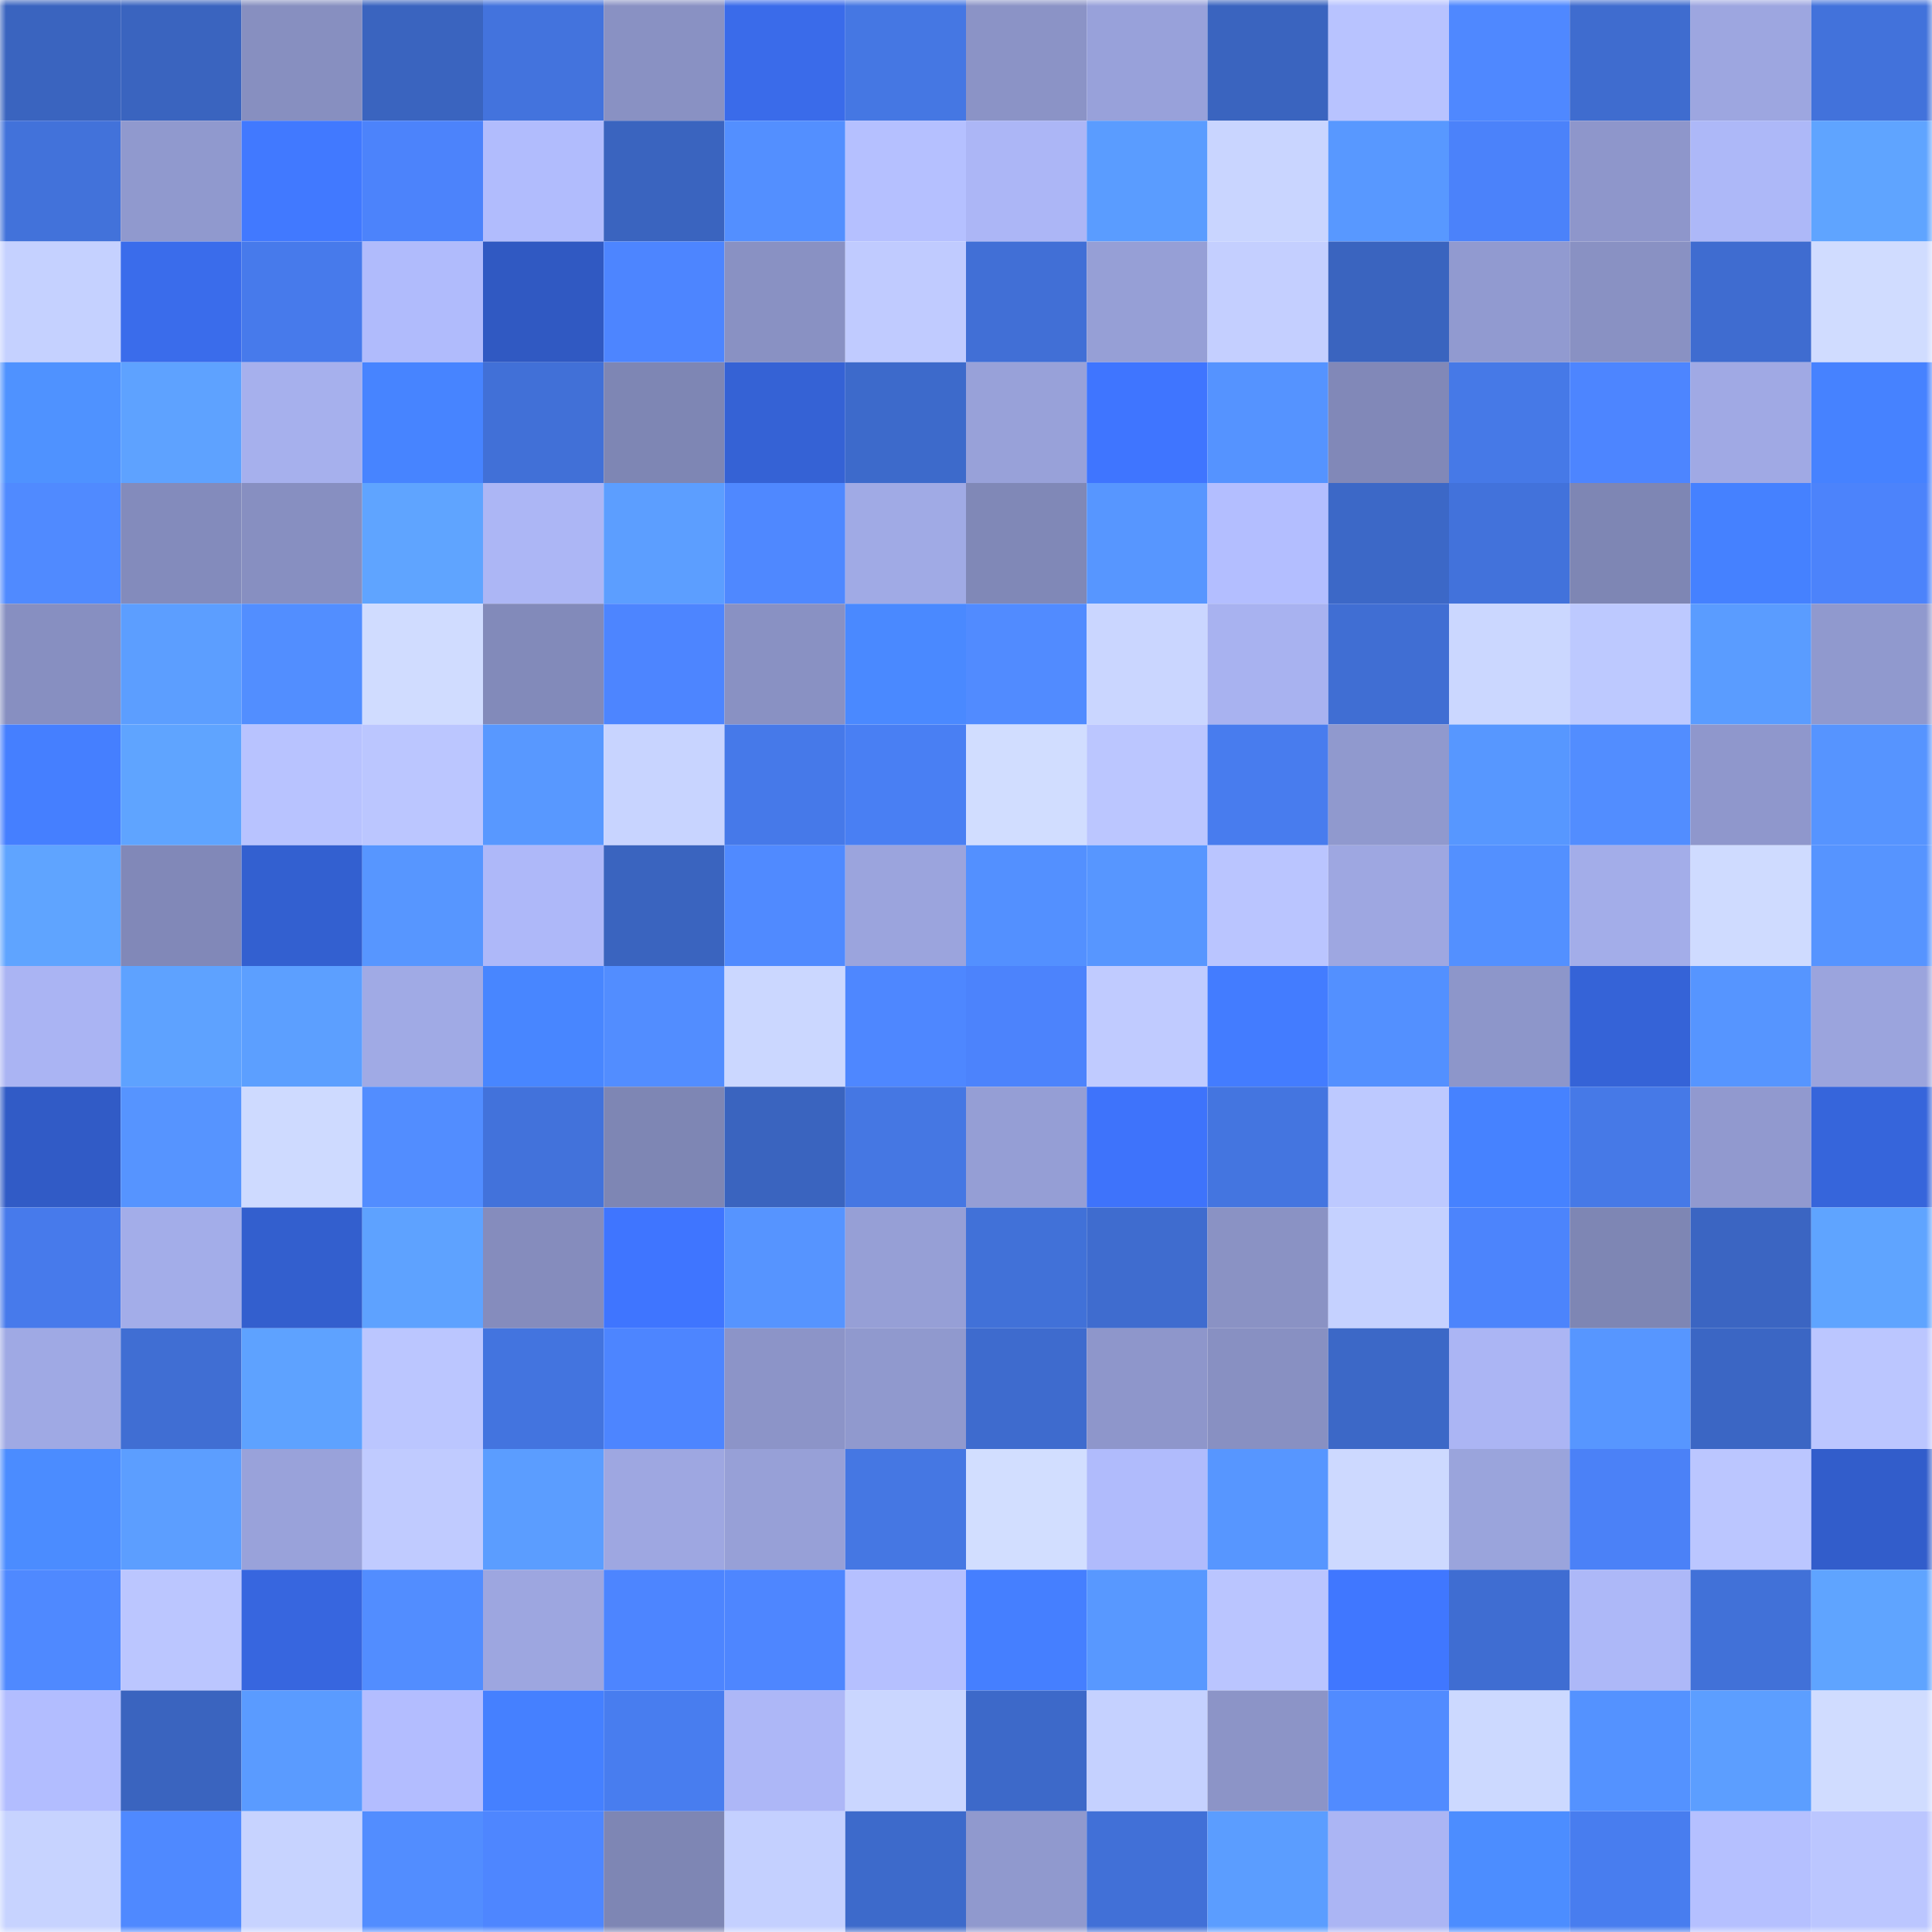 <svg viewBox="0 0 160 160" fill="none" role="img" xmlns="http://www.w3.org/2000/svg" width="240" height="240" name="basenames%2Che110.base.eth"><mask id="1023116204" mask-type="alpha" maskUnits="userSpaceOnUse" x="0" y="0" width="160" height="160"><rect width="160" height="160" fill="#FFFFFF"></rect></mask><g mask="url(#1023116204)"><rect x="0" y="0" width="10" height="10" fill="#3a64bf"></rect><rect x="10" y="0" width="10" height="10" fill="#3a64bf"></rect><rect x="20" y="0" width="10" height="10" fill="#878fc0"></rect><rect x="30" y="0" width="10" height="10" fill="#3a64bf"></rect><rect x="40" y="0" width="10" height="10" fill="#4373dd"></rect><rect x="50" y="0" width="10" height="10" fill="#8991c3"></rect><rect x="60" y="0" width="10" height="10" fill="#3a6bea"></rect><rect x="70" y="0" width="10" height="10" fill="#4577e3"></rect><rect x="80" y="0" width="10" height="10" fill="#8b93c6"></rect><rect x="90" y="0" width="10" height="10" fill="#98a1da"></rect><rect x="100" y="0" width="10" height="10" fill="#3a64bf"></rect><rect x="110" y="0" width="10" height="10" fill="#b8c3ff"></rect><rect x="120" y="0" width="10" height="10" fill="#4f88ff"></rect><rect x="130" y="0" width="10" height="10" fill="#3f6ccf"></rect><rect x="140" y="0" width="10" height="10" fill="#9da6e0"></rect><rect x="150" y="0" width="10" height="10" fill="#4272db"></rect><rect x="0" y="10" width="10" height="10" fill="#4272da"></rect><rect x="10" y="10" width="10" height="10" fill="#9099ce"></rect><rect x="20" y="10" width="10" height="10" fill="#4179ff"></rect><rect x="30" y="10" width="10" height="10" fill="#4c83fb"></rect><rect x="40" y="10" width="10" height="10" fill="#b1bcfd"></rect><rect x="50" y="10" width="10" height="10" fill="#3a64bf"></rect><rect x="60" y="10" width="10" height="10" fill="#538fff"></rect><rect x="70" y="10" width="10" height="10" fill="#b5c0ff"></rect><rect x="80" y="10" width="10" height="10" fill="#acb6f6"></rect><rect x="90" y="10" width="10" height="10" fill="#5a9cff"></rect><rect x="100" y="10" width="10" height="10" fill="#c9d5ff"></rect><rect x="110" y="10" width="10" height="10" fill="#5898ff"></rect><rect x="120" y="10" width="10" height="10" fill="#4b82fa"></rect><rect x="130" y="10" width="10" height="10" fill="#8e96cb"></rect><rect x="140" y="10" width="10" height="10" fill="#adb8f8"></rect><rect x="150" y="10" width="10" height="10" fill="#5fa4ff"></rect><rect x="0" y="20" width="10" height="10" fill="#c5d1ff"></rect><rect x="10" y="20" width="10" height="10" fill="#3a6ceb"></rect><rect x="20" y="20" width="10" height="10" fill="#477aeb"></rect><rect x="30" y="20" width="10" height="10" fill="#b0bbfc"></rect><rect x="40" y="20" width="10" height="10" fill="#3059c2"></rect><rect x="50" y="20" width="10" height="10" fill="#4d85ff"></rect><rect x="60" y="20" width="10" height="10" fill="#8991c3"></rect><rect x="70" y="20" width="10" height="10" fill="#c0cbff"></rect><rect x="80" y="20" width="10" height="10" fill="#416fd6"></rect><rect x="90" y="20" width="10" height="10" fill="#969fd6"></rect><rect x="100" y="20" width="10" height="10" fill="#c4cfff"></rect><rect x="110" y="20" width="10" height="10" fill="#3a64bf"></rect><rect x="120" y="20" width="10" height="10" fill="#919ad0"></rect><rect x="130" y="20" width="10" height="10" fill="#8991c3"></rect><rect x="140" y="20" width="10" height="10" fill="#3f6cd0"></rect><rect x="150" y="20" width="10" height="10" fill="#d0dcff"></rect><rect x="0" y="30" width="10" height="10" fill="#4f92ff"></rect><rect x="10" y="30" width="10" height="10" fill="#5ea2ff"></rect><rect x="20" y="30" width="10" height="10" fill="#a6b0ed"></rect><rect x="30" y="30" width="10" height="10" fill="#4784ff"></rect><rect x="40" y="30" width="10" height="10" fill="#4170d7"></rect><rect x="50" y="30" width="10" height="10" fill="#7e86b4"></rect><rect x="60" y="30" width="10" height="10" fill="#3562d5"></rect><rect x="70" y="30" width="10" height="10" fill="#3d6acb"></rect><rect x="80" y="30" width="10" height="10" fill="#98a1d9"></rect><rect x="90" y="30" width="10" height="10" fill="#3f75ff"></rect><rect x="100" y="30" width="10" height="10" fill="#5593ff"></rect><rect x="110" y="30" width="10" height="10" fill="#8188b8"></rect><rect x="120" y="30" width="10" height="10" fill="#4679e7"></rect><rect x="130" y="30" width="10" height="10" fill="#4d85ff"></rect><rect x="140" y="30" width="10" height="10" fill="#a0a9e4"></rect><rect x="150" y="30" width="10" height="10" fill="#4682ff"></rect><rect x="0" y="40" width="10" height="10" fill="#508aff"></rect><rect x="10" y="40" width="10" height="10" fill="#838bbc"></rect><rect x="20" y="40" width="10" height="10" fill="#878fc1"></rect><rect x="30" y="40" width="10" height="10" fill="#5fa4ff"></rect><rect x="40" y="40" width="10" height="10" fill="#acb6f5"></rect><rect x="50" y="40" width="10" height="10" fill="#5c9eff"></rect><rect x="60" y="40" width="10" height="10" fill="#4f88ff"></rect><rect x="70" y="40" width="10" height="10" fill="#a0aae5"></rect><rect x="80" y="40" width="10" height="10" fill="#8088b7"></rect><rect x="90" y="40" width="10" height="10" fill="#5796ff"></rect><rect x="100" y="40" width="10" height="10" fill="#b3beff"></rect><rect x="110" y="40" width="10" height="10" fill="#3c68c7"></rect><rect x="120" y="40" width="10" height="10" fill="#4272db"></rect><rect x="130" y="40" width="10" height="10" fill="#7e86b4"></rect><rect x="140" y="40" width="10" height="10" fill="#4581ff"></rect><rect x="150" y="40" width="10" height="10" fill="#4c83fb"></rect><rect x="0" y="50" width="10" height="10" fill="#878fc1"></rect><rect x="10" y="50" width="10" height="10" fill="#5c9eff"></rect><rect x="20" y="50" width="10" height="10" fill="#528eff"></rect><rect x="30" y="50" width="10" height="10" fill="#d0dcff"></rect><rect x="40" y="50" width="10" height="10" fill="#828aba"></rect><rect x="50" y="50" width="10" height="10" fill="#4d85ff"></rect><rect x="60" y="50" width="10" height="10" fill="#8991c3"></rect><rect x="70" y="50" width="10" height="10" fill="#4a89ff"></rect><rect x="80" y="50" width="10" height="10" fill="#518bff"></rect><rect x="90" y="50" width="10" height="10" fill="#cad6ff"></rect><rect x="100" y="50" width="10" height="10" fill="#a8b2f0"></rect><rect x="110" y="50" width="10" height="10" fill="#406ed3"></rect><rect x="120" y="50" width="10" height="10" fill="#cbd7ff"></rect><rect x="130" y="50" width="10" height="10" fill="#bdc9ff"></rect><rect x="140" y="50" width="10" height="10" fill="#5a9cff"></rect><rect x="150" y="50" width="10" height="10" fill="#9099ce"></rect><rect x="0" y="60" width="10" height="10" fill="#457fff"></rect><rect x="10" y="60" width="10" height="10" fill="#5fa4ff"></rect><rect x="20" y="60" width="10" height="10" fill="#b8c3ff"></rect><rect x="30" y="60" width="10" height="10" fill="#bbc6ff"></rect><rect x="40" y="60" width="10" height="10" fill="#5898ff"></rect><rect x="50" y="60" width="10" height="10" fill="#c8d4ff"></rect><rect x="60" y="60" width="10" height="10" fill="#4679e9"></rect><rect x="70" y="60" width="10" height="10" fill="#497ff3"></rect><rect x="80" y="60" width="10" height="10" fill="#d1ddff"></rect><rect x="90" y="60" width="10" height="10" fill="#bbc6ff"></rect><rect x="100" y="60" width="10" height="10" fill="#487cee"></rect><rect x="110" y="60" width="10" height="10" fill="#9099ce"></rect><rect x="120" y="60" width="10" height="10" fill="#5797ff"></rect><rect x="130" y="60" width="10" height="10" fill="#528dff"></rect><rect x="140" y="60" width="10" height="10" fill="#8f97cc"></rect><rect x="150" y="60" width="10" height="10" fill="#5694ff"></rect><rect x="0" y="70" width="10" height="10" fill="#5fa4ff"></rect><rect x="10" y="70" width="10" height="10" fill="#8188b8"></rect><rect x="20" y="70" width="10" height="10" fill="#3360d0"></rect><rect x="30" y="70" width="10" height="10" fill="#5796ff"></rect><rect x="40" y="70" width="10" height="10" fill="#aeb8f9"></rect><rect x="50" y="70" width="10" height="10" fill="#3a64bf"></rect><rect x="60" y="70" width="10" height="10" fill="#508aff"></rect><rect x="70" y="70" width="10" height="10" fill="#9ba4dd"></rect><rect x="80" y="70" width="10" height="10" fill="#5390ff"></rect><rect x="90" y="70" width="10" height="10" fill="#5796ff"></rect><rect x="100" y="70" width="10" height="10" fill="#bac5ff"></rect><rect x="110" y="70" width="10" height="10" fill="#9ea7e1"></rect><rect x="120" y="70" width="10" height="10" fill="#5390ff"></rect><rect x="130" y="70" width="10" height="10" fill="#a3ade9"></rect><rect x="140" y="70" width="10" height="10" fill="#cfdbff"></rect><rect x="150" y="70" width="10" height="10" fill="#5694ff"></rect><rect x="0" y="80" width="10" height="10" fill="#aab4f3"></rect><rect x="10" y="80" width="10" height="10" fill="#5ea2ff"></rect><rect x="20" y="80" width="10" height="10" fill="#5c9fff"></rect><rect x="30" y="80" width="10" height="10" fill="#a0aae5"></rect><rect x="40" y="80" width="10" height="10" fill="#4886ff"></rect><rect x="50" y="80" width="10" height="10" fill="#528dff"></rect><rect x="60" y="80" width="10" height="10" fill="#cbd7ff"></rect><rect x="70" y="80" width="10" height="10" fill="#4e87ff"></rect><rect x="80" y="80" width="10" height="10" fill="#4c83fc"></rect><rect x="90" y="80" width="10" height="10" fill="#c0cbff"></rect><rect x="100" y="80" width="10" height="10" fill="#437cff"></rect><rect x="110" y="80" width="10" height="10" fill="#5390ff"></rect><rect x="120" y="80" width="10" height="10" fill="#8d96ca"></rect><rect x="130" y="80" width="10" height="10" fill="#3563d7"></rect><rect x="140" y="80" width="10" height="10" fill="#5695ff"></rect><rect x="150" y="80" width="10" height="10" fill="#9ba4dd"></rect><rect x="0" y="90" width="10" height="10" fill="#315bc6"></rect><rect x="10" y="90" width="10" height="10" fill="#5694ff"></rect><rect x="20" y="90" width="10" height="10" fill="#cedaff"></rect><rect x="30" y="90" width="10" height="10" fill="#528dff"></rect><rect x="40" y="90" width="10" height="10" fill="#4272db"></rect><rect x="50" y="90" width="10" height="10" fill="#7e86b4"></rect><rect x="60" y="90" width="10" height="10" fill="#3a64bf"></rect><rect x="70" y="90" width="10" height="10" fill="#4577e3"></rect><rect x="80" y="90" width="10" height="10" fill="#959ed5"></rect><rect x="90" y="90" width="10" height="10" fill="#3e73fb"></rect><rect x="100" y="90" width="10" height="10" fill="#4475e0"></rect><rect x="110" y="90" width="10" height="10" fill="#bdc9ff"></rect><rect x="120" y="90" width="10" height="10" fill="#4682ff"></rect><rect x="130" y="90" width="10" height="10" fill="#4679e7"></rect><rect x="140" y="90" width="10" height="10" fill="#9199cf"></rect><rect x="150" y="90" width="10" height="10" fill="#3665db"></rect><rect x="0" y="100" width="10" height="10" fill="#477aeb"></rect><rect x="10" y="100" width="10" height="10" fill="#a3ade9"></rect><rect x="20" y="100" width="10" height="10" fill="#335fce"></rect><rect x="30" y="100" width="10" height="10" fill="#5ea2ff"></rect><rect x="40" y="100" width="10" height="10" fill="#858cbd"></rect><rect x="50" y="100" width="10" height="10" fill="#3f75ff"></rect><rect x="60" y="100" width="10" height="10" fill="#5694ff"></rect><rect x="70" y="100" width="10" height="10" fill="#969fd6"></rect><rect x="80" y="100" width="10" height="10" fill="#4171d8"></rect><rect x="90" y="100" width="10" height="10" fill="#3f6ccf"></rect><rect x="100" y="100" width="10" height="10" fill="#8a92c4"></rect><rect x="110" y="100" width="10" height="10" fill="#c5d1ff"></rect><rect x="120" y="100" width="10" height="10" fill="#4c84fc"></rect><rect x="130" y="100" width="10" height="10" fill="#7e86b4"></rect><rect x="140" y="100" width="10" height="10" fill="#3b65c2"></rect><rect x="150" y="100" width="10" height="10" fill="#5fa4ff"></rect><rect x="0" y="110" width="10" height="10" fill="#9fa9e4"></rect><rect x="10" y="110" width="10" height="10" fill="#406ed3"></rect><rect x="20" y="110" width="10" height="10" fill="#5ea2ff"></rect><rect x="30" y="110" width="10" height="10" fill="#bbc6ff"></rect><rect x="40" y="110" width="10" height="10" fill="#4374df"></rect><rect x="50" y="110" width="10" height="10" fill="#4d85ff"></rect><rect x="60" y="110" width="10" height="10" fill="#8c94c8"></rect><rect x="70" y="110" width="10" height="10" fill="#9099ce"></rect><rect x="80" y="110" width="10" height="10" fill="#3e6bce"></rect><rect x="90" y="110" width="10" height="10" fill="#8e96cb"></rect><rect x="100" y="110" width="10" height="10" fill="#8890c2"></rect><rect x="110" y="110" width="10" height="10" fill="#3c68c7"></rect><rect x="120" y="110" width="10" height="10" fill="#abb5f4"></rect><rect x="130" y="110" width="10" height="10" fill="#5796ff"></rect><rect x="140" y="110" width="10" height="10" fill="#3b66c4"></rect><rect x="150" y="110" width="10" height="10" fill="#bbc6ff"></rect><rect x="0" y="120" width="10" height="10" fill="#4b8cff"></rect><rect x="10" y="120" width="10" height="10" fill="#5c9eff"></rect><rect x="20" y="120" width="10" height="10" fill="#99a2da"></rect><rect x="30" y="120" width="10" height="10" fill="#c0cbff"></rect><rect x="40" y="120" width="10" height="10" fill="#5b9dff"></rect><rect x="50" y="120" width="10" height="10" fill="#9ea7e1"></rect><rect x="60" y="120" width="10" height="10" fill="#97a0d7"></rect><rect x="70" y="120" width="10" height="10" fill="#4577e3"></rect><rect x="80" y="120" width="10" height="10" fill="#d2deff"></rect><rect x="90" y="120" width="10" height="10" fill="#b0bbfc"></rect><rect x="100" y="120" width="10" height="10" fill="#5796ff"></rect><rect x="110" y="120" width="10" height="10" fill="#cdd9ff"></rect><rect x="120" y="120" width="10" height="10" fill="#9aa4dc"></rect><rect x="130" y="120" width="10" height="10" fill="#4b81f7"></rect><rect x="140" y="120" width="10" height="10" fill="#bbc6ff"></rect><rect x="150" y="120" width="10" height="10" fill="#325dcb"></rect><rect x="0" y="130" width="10" height="10" fill="#4f89ff"></rect><rect x="10" y="130" width="10" height="10" fill="#bbc6ff"></rect><rect x="20" y="130" width="10" height="10" fill="#3766df"></rect><rect x="30" y="130" width="10" height="10" fill="#528dff"></rect><rect x="40" y="130" width="10" height="10" fill="#9da6e0"></rect><rect x="50" y="130" width="10" height="10" fill="#4d85ff"></rect><rect x="60" y="130" width="10" height="10" fill="#4e86ff"></rect><rect x="70" y="130" width="10" height="10" fill="#b5c0ff"></rect><rect x="80" y="130" width="10" height="10" fill="#457fff"></rect><rect x="90" y="130" width="10" height="10" fill="#5898ff"></rect><rect x="100" y="130" width="10" height="10" fill="#bac5ff"></rect><rect x="110" y="130" width="10" height="10" fill="#4077ff"></rect><rect x="120" y="130" width="10" height="10" fill="#3f6dd2"></rect><rect x="130" y="130" width="10" height="10" fill="#adb8f8"></rect><rect x="140" y="130" width="10" height="10" fill="#4171d8"></rect><rect x="150" y="130" width="10" height="10" fill="#5fa4ff"></rect><rect x="0" y="140" width="10" height="10" fill="#b2bdff"></rect><rect x="10" y="140" width="10" height="10" fill="#3a64bf"></rect><rect x="20" y="140" width="10" height="10" fill="#5a9bff"></rect><rect x="30" y="140" width="10" height="10" fill="#b3bdff"></rect><rect x="40" y="140" width="10" height="10" fill="#4580ff"></rect><rect x="50" y="140" width="10" height="10" fill="#487def"></rect><rect x="60" y="140" width="10" height="10" fill="#adb7f7"></rect><rect x="70" y="140" width="10" height="10" fill="#cad6ff"></rect><rect x="80" y="140" width="10" height="10" fill="#3d69c9"></rect><rect x="90" y="140" width="10" height="10" fill="#c5d1ff"></rect><rect x="100" y="140" width="10" height="10" fill="#8c94c7"></rect><rect x="110" y="140" width="10" height="10" fill="#518bff"></rect><rect x="120" y="140" width="10" height="10" fill="#ccd9ff"></rect><rect x="130" y="140" width="10" height="10" fill="#5492ff"></rect><rect x="140" y="140" width="10" height="10" fill="#5c9eff"></rect><rect x="150" y="140" width="10" height="10" fill="#d0dcff"></rect><rect x="0" y="150" width="10" height="10" fill="#c7d3ff"></rect><rect x="10" y="150" width="10" height="10" fill="#4f89ff"></rect><rect x="20" y="150" width="10" height="10" fill="#c7d3ff"></rect><rect x="30" y="150" width="10" height="10" fill="#528dff"></rect><rect x="40" y="150" width="10" height="10" fill="#4e86ff"></rect><rect x="50" y="150" width="10" height="10" fill="#7e86b4"></rect><rect x="60" y="150" width="10" height="10" fill="#c4d0ff"></rect><rect x="70" y="150" width="10" height="10" fill="#3d6acb"></rect><rect x="80" y="150" width="10" height="10" fill="#9099ce"></rect><rect x="90" y="150" width="10" height="10" fill="#4170d7"></rect><rect x="100" y="150" width="10" height="10" fill="#5b9dff"></rect><rect x="110" y="150" width="10" height="10" fill="#abb5f4"></rect><rect x="120" y="150" width="10" height="10" fill="#4c8dff"></rect><rect x="130" y="150" width="10" height="10" fill="#487def"></rect><rect x="140" y="150" width="10" height="10" fill="#b5c0ff"></rect><rect x="150" y="150" width="10" height="10" fill="#bbc6ff"></rect></g></svg>